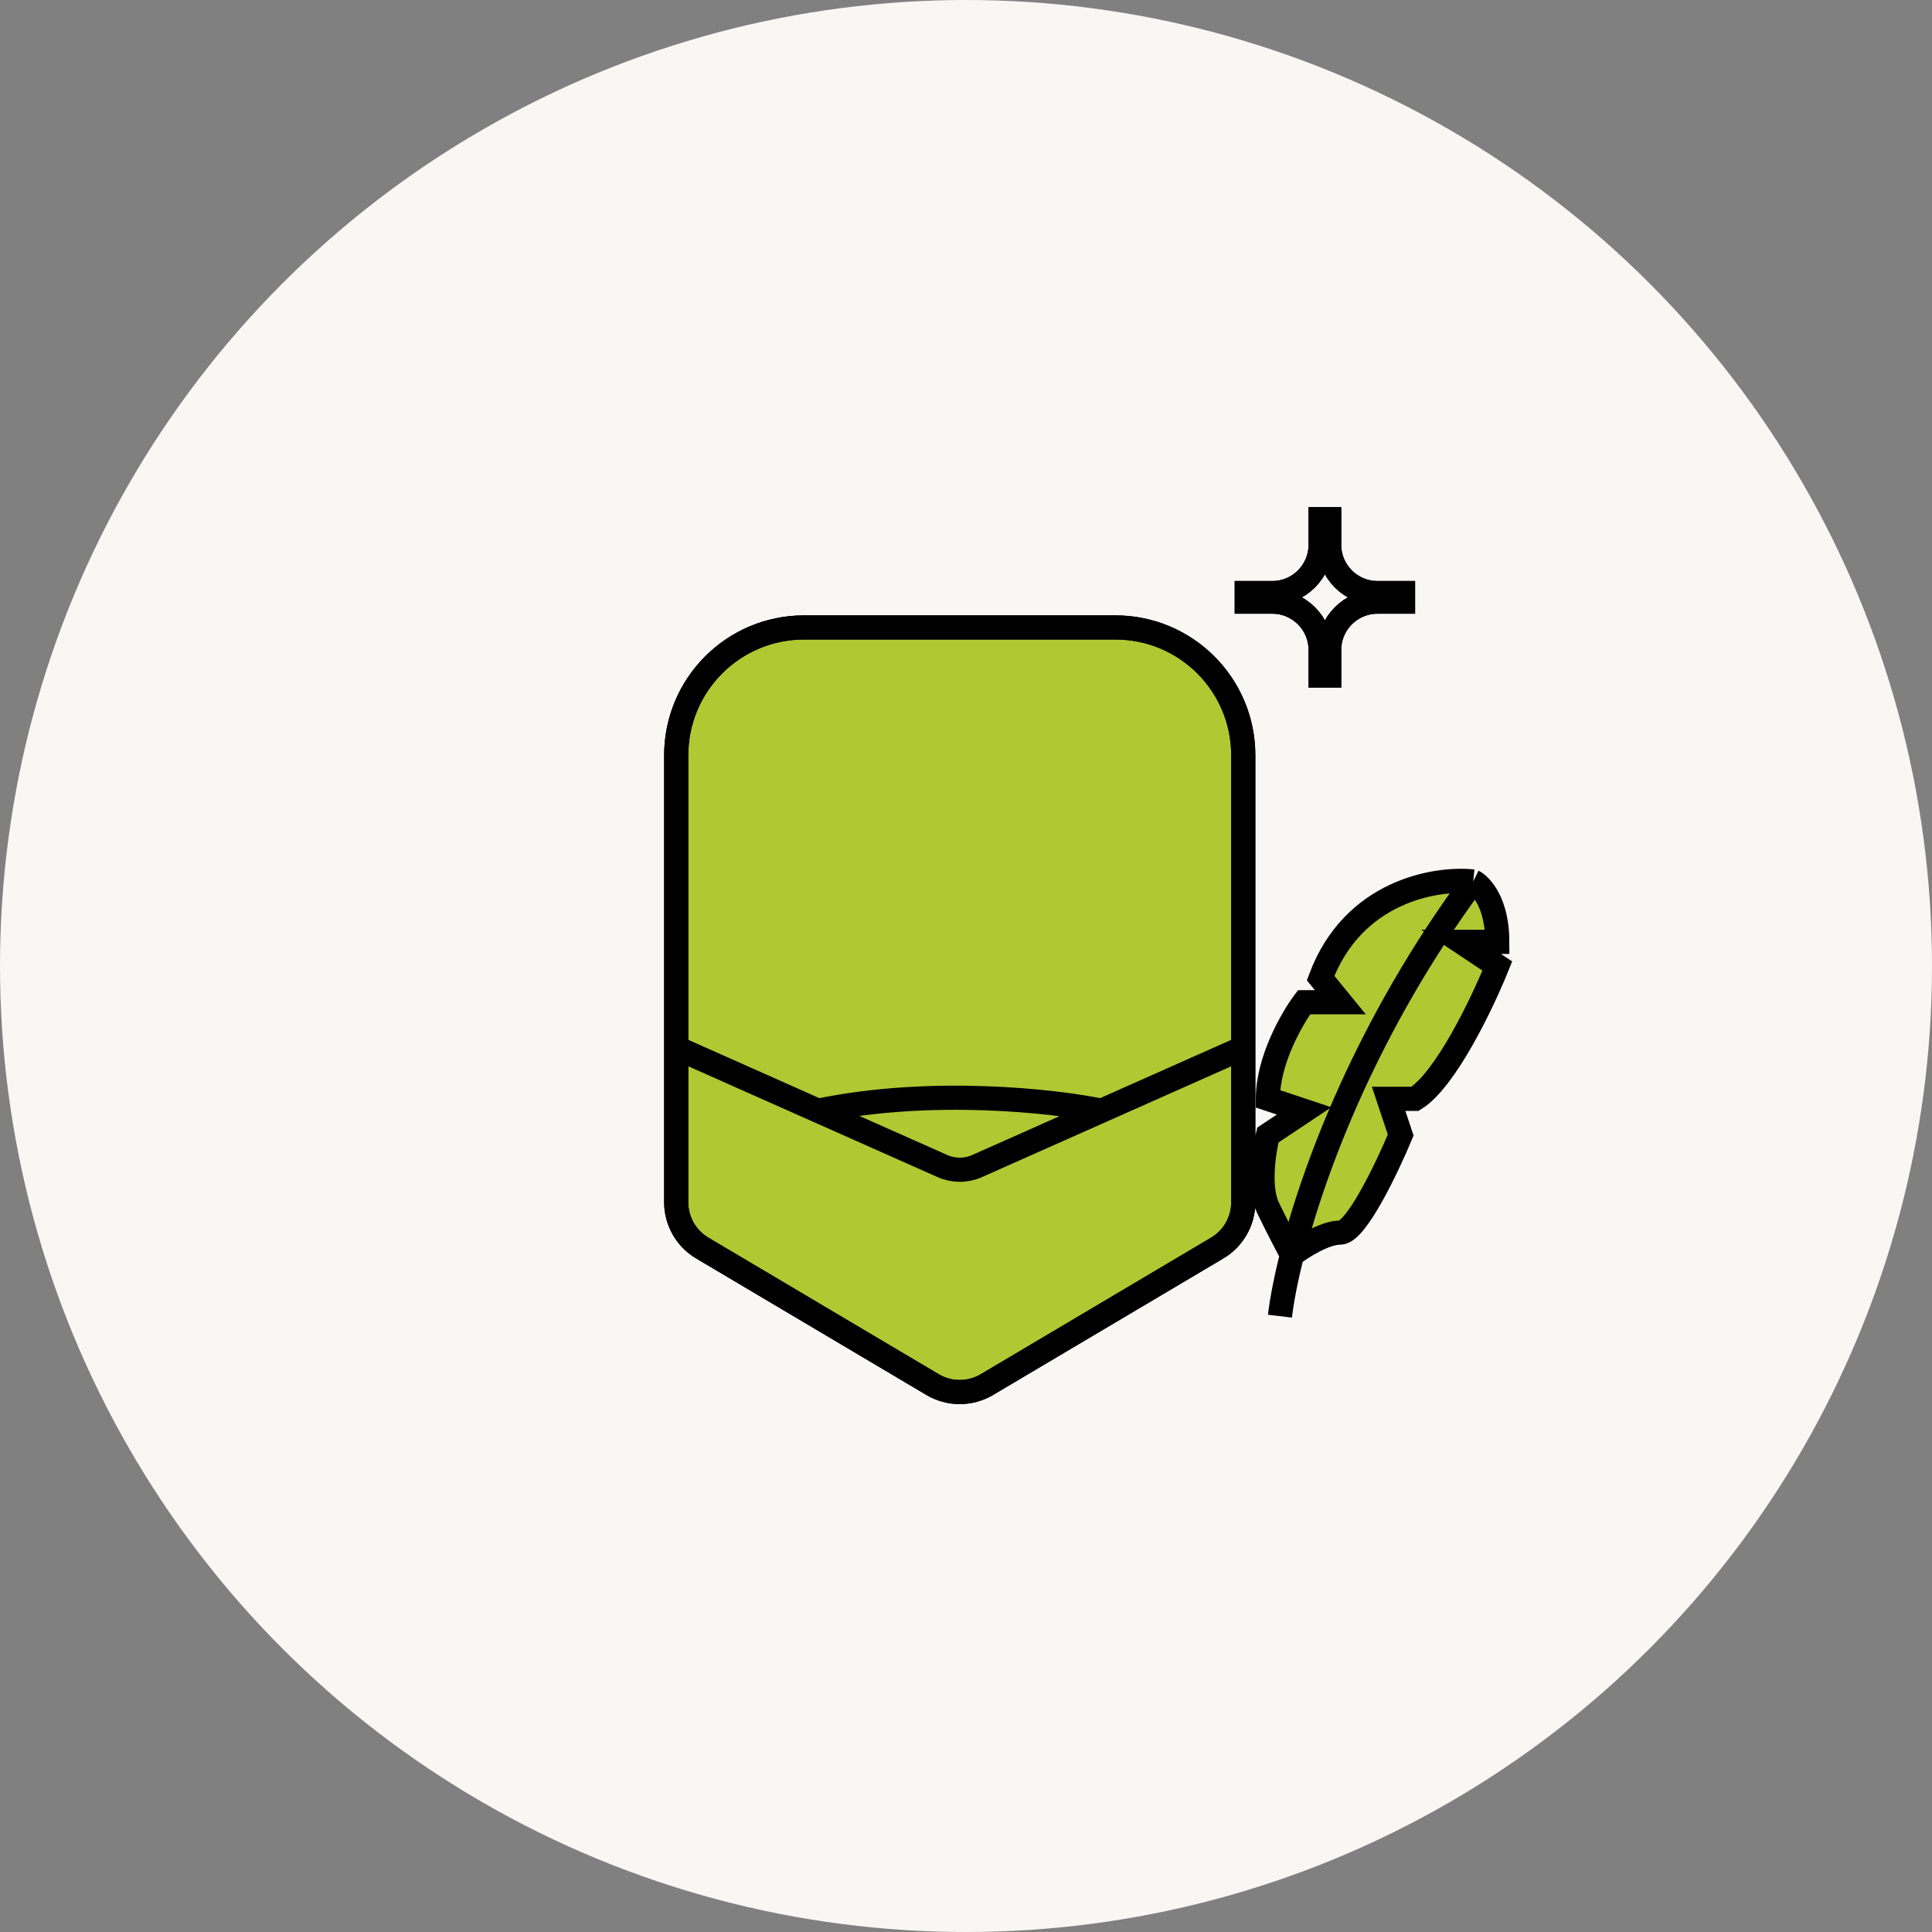 <svg width="80" height="80" viewBox="0 0 80 80" fill="none" xmlns="http://www.w3.org/2000/svg">
<rect x="0" y="0" width="80" height="80" fill="#808080" stroke="none"/>
<circle cx="40" cy="40" r="40" fill="#F8F7F4"/>
<path d="M46.187 25.981H33.294C30.37 25.981 28 28.351 28 31.275V43.383V49.783C28 50.562 28.411 51.283 29.081 51.68L38.615 57.333C39.309 57.744 40.172 57.744 40.865 57.333L50.4 51.68C51.07 51.283 51.481 50.562 51.481 49.783V43.383V31.275C51.481 28.351 49.111 25.981 46.187 25.981Z" fill="#B0C832"/>
<path d="M54.683 40.5C56.029 36.9 59.455 36.333 61 36.5C61.333 36.667 62 37.4 62 39H60.5L62 40C61.397 41.5 59.873 44.7 58.596 45.5H57.5L58 47C57.439 48.346 56.154 51.039 55.5 51.039C54.846 51.039 53.894 51.651 53.5 51.957C53.333 51.651 52.9 50.831 52.5 50C52.1 49.169 52.333 47.654 52.5 47L54 46L52.5 45.5C52.5 43.9 53.5 42.167 54 41.5H55.5L54.683 40.5Z" fill="#B0C832"/>
<path d="M55.038 21V22.558C55.038 23.662 55.934 24.558 57.038 24.558H58.596M54.683 21V22.558C54.683 23.662 53.787 24.558 52.683 24.558H51.125M55.038 28.471V26.913C55.038 25.809 55.934 24.913 57.038 24.913H58.596M54.683 28.471V26.913C54.683 25.809 53.787 24.913 52.683 24.913H51.125M53 54.5C53.074 53.869 53.234 53.004 53.5 51.957M61 36.5C59.455 36.333 56.029 36.9 54.683 40.5L55.5 41.5H54C53.5 42.167 52.5 43.9 52.5 45.5L54 46L52.5 47C52.333 47.654 52.1 49.169 52.5 50C52.9 50.831 53.333 51.651 53.5 51.957M61 36.5C56.646 42.408 54.428 48.297 53.5 51.957M61 36.5C61.333 36.667 62 37.4 62 39H60.5L62 40C61.397 41.5 59.873 44.7 58.596 45.5H57.5L58 47C57.439 48.346 56.154 51.039 55.5 51.039C54.846 51.039 53.894 51.651 53.5 51.957M28 43.383V49.783C28 50.562 28.411 51.283 29.081 51.68L38.615 57.333C39.309 57.744 40.172 57.744 40.865 57.333L50.4 51.68C51.07 51.283 51.481 50.562 51.481 49.783V43.383V31.275C51.481 28.351 49.111 25.981 46.187 25.981H33.294C30.37 25.981 28 28.351 28 31.275V43.383Z" stroke="black"/>
<path d="M28.001 43.383V49.783C28.001 50.562 28.412 51.283 29.082 51.68L38.616 57.333C39.31 57.744 40.173 57.744 40.866 57.333L50.401 51.68C51.071 51.283 51.482 50.562 51.482 49.783V43.383M28.001 43.383V31.275C28.001 28.351 30.371 25.981 33.295 25.981H46.188C49.111 25.981 51.482 28.351 51.482 31.275V43.383M28.001 43.383L33.871 45.993M51.482 43.383L45.612 45.993M45.612 45.993L40.458 48.284C40.002 48.487 39.481 48.487 39.024 48.284L33.871 45.993M45.612 45.993C43.655 45.587 38.567 45.018 33.871 45.993M55.039 21V22.558C55.039 23.662 55.935 24.558 57.039 24.558H58.597M54.684 21V22.558C54.684 23.662 53.788 24.558 52.684 24.558H51.126M55.039 28.471V26.913C55.039 25.809 55.935 24.913 57.039 24.913H58.597M54.684 28.471V26.913C54.684 25.809 53.788 24.913 52.684 24.913H51.126" stroke="black"/>
</svg>
